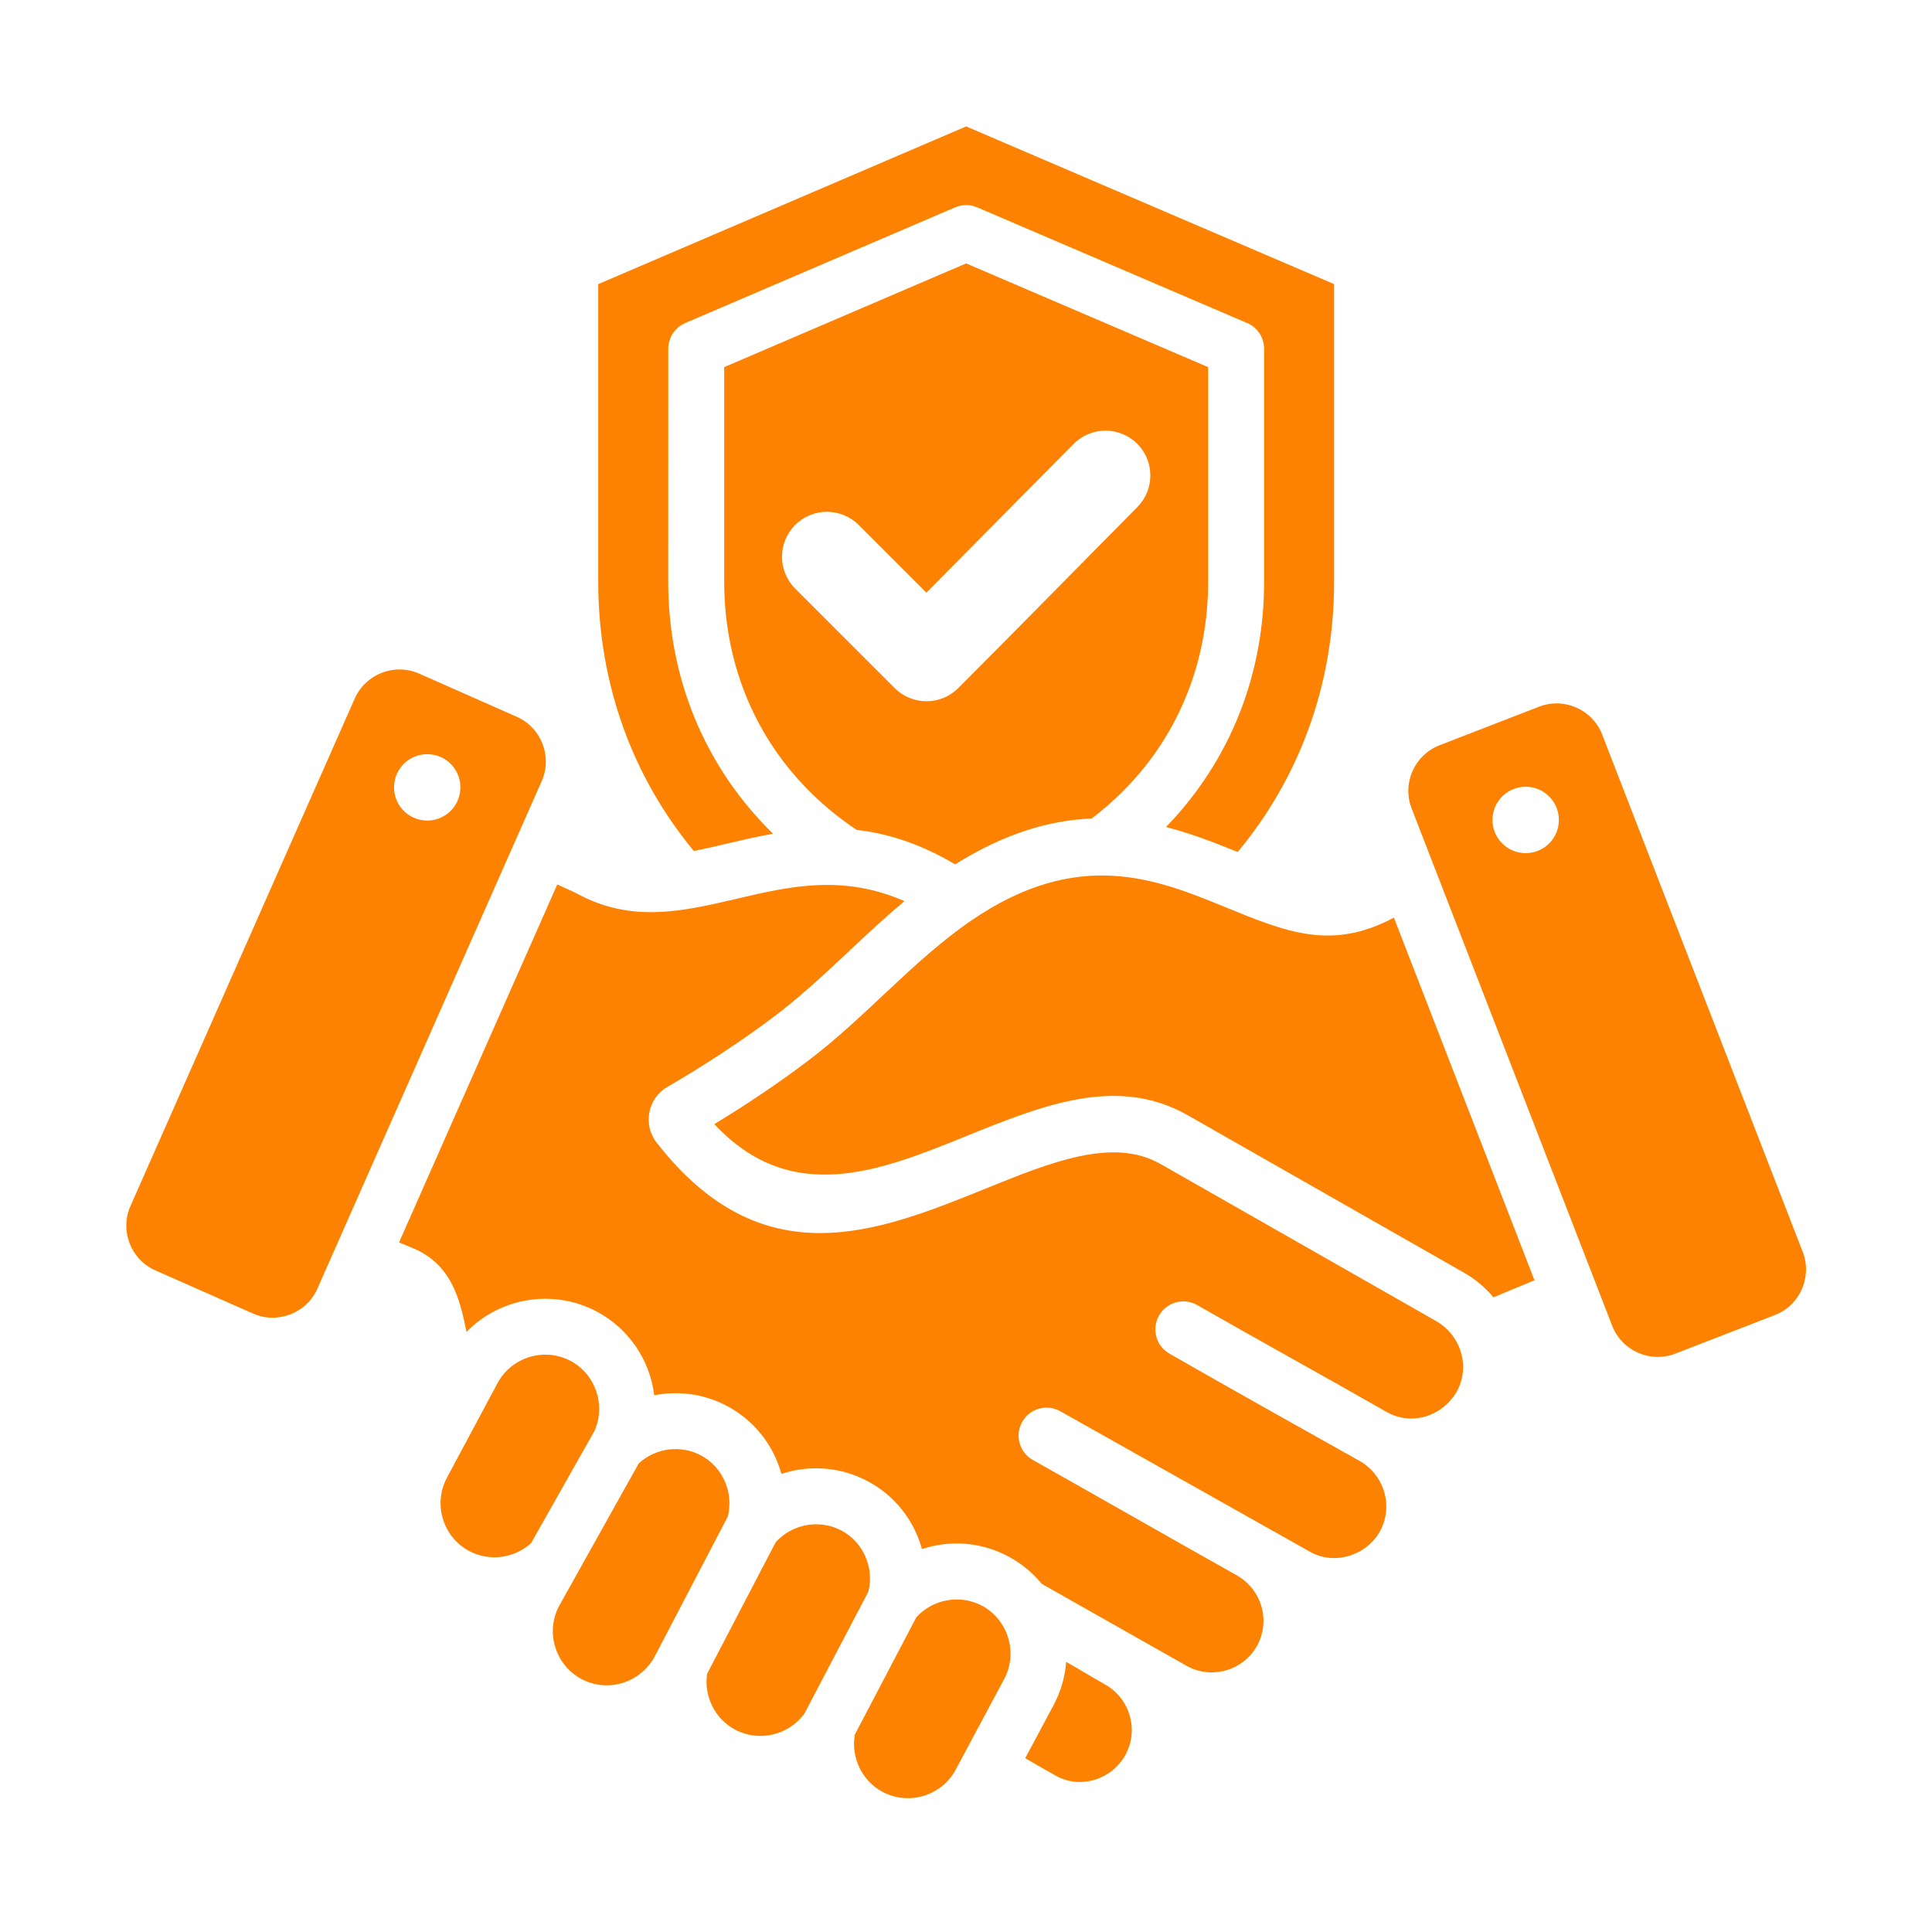 <svg xmlns="http://www.w3.org/2000/svg" xmlns:xlink="http://www.w3.org/1999/xlink" width="500" zoomAndPan="magnify" viewBox="0 0 375 375" height="500" preserveAspectRatio="xMidYMid meet" version="1.0"><defs><clipPath id="0cbc63969f"><path d="M 24 24.512 L 351 24.512 L 351 350 L 24 350 Z M 24 24.512 " clip-rule="nonzero"/></clipPath></defs><g clip-path="url(#0cbc63969f)"><path fill="#fe8201" d="M 206.945 322.559 C 206.727 325.449 205.914 328.324 204.488 330.988 L 198.992 341.266 C 200.996 342.414 203.039 343.621 205.039 344.719 C 209.812 347.344 215.855 345.344 218.441 340.629 C 221.121 335.762 219.293 329.637 214.465 326.934 C 211.973 325.535 209.461 323.984 206.945 322.559 Z M 138.652 218.191 C 153.617 234.25 170.93 227.246 187.383 220.586 C 202.41 214.5 216.844 208.66 230.594 216.496 L 284.094 246.988 C 286.004 248.078 287.676 249.414 289.094 250.926 C 289.367 251.215 289.629 251.512 289.883 251.816 L 297.84 248.496 L 270.555 178.109 C 258.402 184.613 249.582 180.879 237.633 175.996 C 224.594 170.664 209.312 164.418 188.516 178.684 C 177.156 186.445 168.035 197.496 156.562 206.109 C 150.871 210.383 144.891 214.402 138.652 218.191 Z M 141.164 272.926 C 136.809 270.602 131.824 269.871 126.988 270.824 C 126.137 263.949 122.027 257.879 115.883 254.598 C 107.508 250.129 97.145 251.766 90.539 258.527 C 89.223 251.707 87.395 245.07 79.691 242.078 C 79.23 241.898 78.461 241.578 77.457 241.145 L 108.168 171.664 L 111.703 173.293 C 122.453 179.262 132.418 176.926 143.246 174.391 C 152.984 172.109 163.57 169.625 175.559 174.914 C 166.809 182.199 159.219 190.578 150.066 197.453 C 143.789 202.164 136.906 206.676 129.508 210.992 C 125.723 213.203 124.742 218.281 127.434 221.746 C 148.016 248.234 170.324 239.203 191.457 230.648 C 204.008 225.566 216.059 220.688 225.242 225.922 L 278.746 256.414 C 283.508 259.129 285.453 265.168 282.781 270.07 C 280.027 274.832 274.191 276.812 269.27 274.137 C 257.02 267.129 244.637 260.332 232.383 253.316 C 229.781 251.828 226.461 252.73 224.973 255.336 C 223.484 257.938 224.387 261.254 226.992 262.742 C 239.234 269.754 251.547 276.648 263.855 283.543 C 268.672 286.254 270.535 292.332 267.852 297.211 C 265.262 301.922 258.992 303.91 254.25 301.184 L 205.793 273.918 C 203.176 272.453 199.871 273.383 198.402 275.996 C 196.938 278.613 197.871 281.918 200.484 283.383 C 213.672 290.805 226.824 298.344 240.008 305.738 C 244.871 308.473 246.688 314.562 243.98 319.469 C 241.289 324.273 235.184 326.027 230.359 323.363 L 202.191 307.418 C 200.406 305.23 198.215 303.438 195.727 302.109 C 190.543 299.34 184.512 298.832 178.953 300.676 C 177.395 295.023 173.637 290.285 168.445 287.516 C 163.262 284.75 157.23 284.242 151.672 286.086 C 150.113 280.434 146.352 275.695 141.164 272.926 Z M 165.922 336.688 C 165.141 341.121 167.312 345.668 171.297 347.797 C 176.379 350.516 182.785 348.574 185.504 343.492 L 194.922 325.879 C 197.641 320.797 195.656 314.367 190.617 311.676 C 186.387 309.414 181.055 310.367 177.852 313.926 Z M 168.547 308.949 C 169.727 304.309 167.578 299.348 163.34 297.086 C 159.109 294.828 153.773 295.773 150.57 299.332 L 137.25 324.879 C 136.602 329.246 138.762 333.629 142.672 335.719 C 147.281 338.184 153.109 336.824 156.152 332.578 Z M 141.266 294.359 C 142.445 289.719 140.297 284.758 136.059 282.492 C 132.129 280.398 127.258 281.039 123.984 284.039 L 108.535 311.684 C 105.82 316.762 107.762 323.172 112.844 325.887 C 117.984 328.637 124.344 326.633 127.086 321.516 Z M 115.371 277.777 C 117.645 272.789 115.617 266.754 110.777 264.168 C 105.691 261.453 99.285 263.387 96.566 268.469 L 86.742 286.836 C 84.027 291.918 85.969 298.324 91.047 301.043 C 94.957 303.129 99.797 302.5 103.07 299.539 Z M 187.531 24.539 L 258.949 55.148 L 258.949 112.895 C 258.949 133.184 251.992 151.258 240.234 165.375 C 235.848 163.59 231.242 161.785 226.316 160.527 C 227.512 159.293 228.66 158.016 229.758 156.695 C 239.57 144.926 245.363 129.895 245.363 112.895 L 245.363 67.688 C 245.363 65.309 243.836 63.289 241.707 62.551 L 189.656 40.242 C 188.242 39.645 186.719 39.688 185.41 40.242 L 133.012 62.699 C 130.953 63.578 129.715 65.582 129.715 67.688 L 129.703 112.895 C 129.703 129.895 135.496 144.926 145.305 156.695 C 146.797 158.484 148.379 160.199 150.051 161.828 C 146.879 162.391 143.797 163.113 140.785 163.82 C 138.707 164.305 136.664 164.785 134.668 165.176 C 123.012 151.09 116.117 133.09 116.117 112.895 L 116.117 55.148 Z M 187.531 51.129 L 140.57 71.258 L 140.57 112.895 C 140.57 127.273 145.418 139.926 153.629 149.777 C 157.23 154.102 161.488 157.898 166.277 161.082 C 172.242 161.77 178.574 163.719 185.391 167.773 C 195.242 161.617 203.98 159.188 211.891 158.879 C 215.43 156.191 218.633 153.145 221.438 149.777 C 229.648 139.926 234.496 127.273 234.496 112.895 L 234.496 71.258 Z M 220.754 98.43 C 209.16 110.129 197.645 121.906 185.996 133.555 C 182.594 136.961 177.07 136.961 173.664 133.555 L 154.34 114.234 C 150.934 110.828 150.934 105.305 154.34 101.898 C 157.742 98.492 163.27 98.492 166.672 101.898 L 179.812 115.035 L 208.402 86.16 C 211.785 82.742 217.309 82.734 220.715 86.121 C 224.125 89.512 224.133 95.016 220.754 98.43 Z M 349.914 242.996 L 310.98 142.574 C 309.102 137.715 303.586 135.285 298.73 137.168 L 279.398 144.66 C 274.543 146.543 272.109 152.059 273.992 156.91 L 312.926 257.336 C 314.809 262.191 320.32 264.625 325.176 262.742 L 344.508 255.25 C 349.363 253.367 351.797 247.852 349.914 242.996 Z M 296.133 165.594 C 292.578 165.594 289.691 162.711 289.691 159.152 C 289.691 155.594 292.578 152.707 296.133 152.707 C 299.691 152.707 302.578 155.594 302.578 159.152 C 302.578 162.711 299.691 165.594 296.133 165.594 Z M 100.312 139.129 L 81.348 130.746 C 76.586 128.641 70.965 130.816 68.859 135.578 L 25.32 234.094 C 23.215 238.855 25.387 244.477 30.152 246.582 L 49.117 254.961 C 53.879 257.07 59.5 254.895 61.605 250.129 L 105.145 151.617 C 107.25 146.852 105.078 141.234 100.312 139.129 Z M 82.625 159.262 C 79.07 159.098 76.324 156.082 76.488 152.527 C 76.652 148.973 79.668 146.227 83.223 146.391 C 86.777 146.555 89.523 149.57 89.359 153.125 C 89.195 156.68 86.18 159.426 82.625 159.262 Z M 82.625 159.262 " fill-opacity="1" fill-rule="evenodd"/></g></svg>